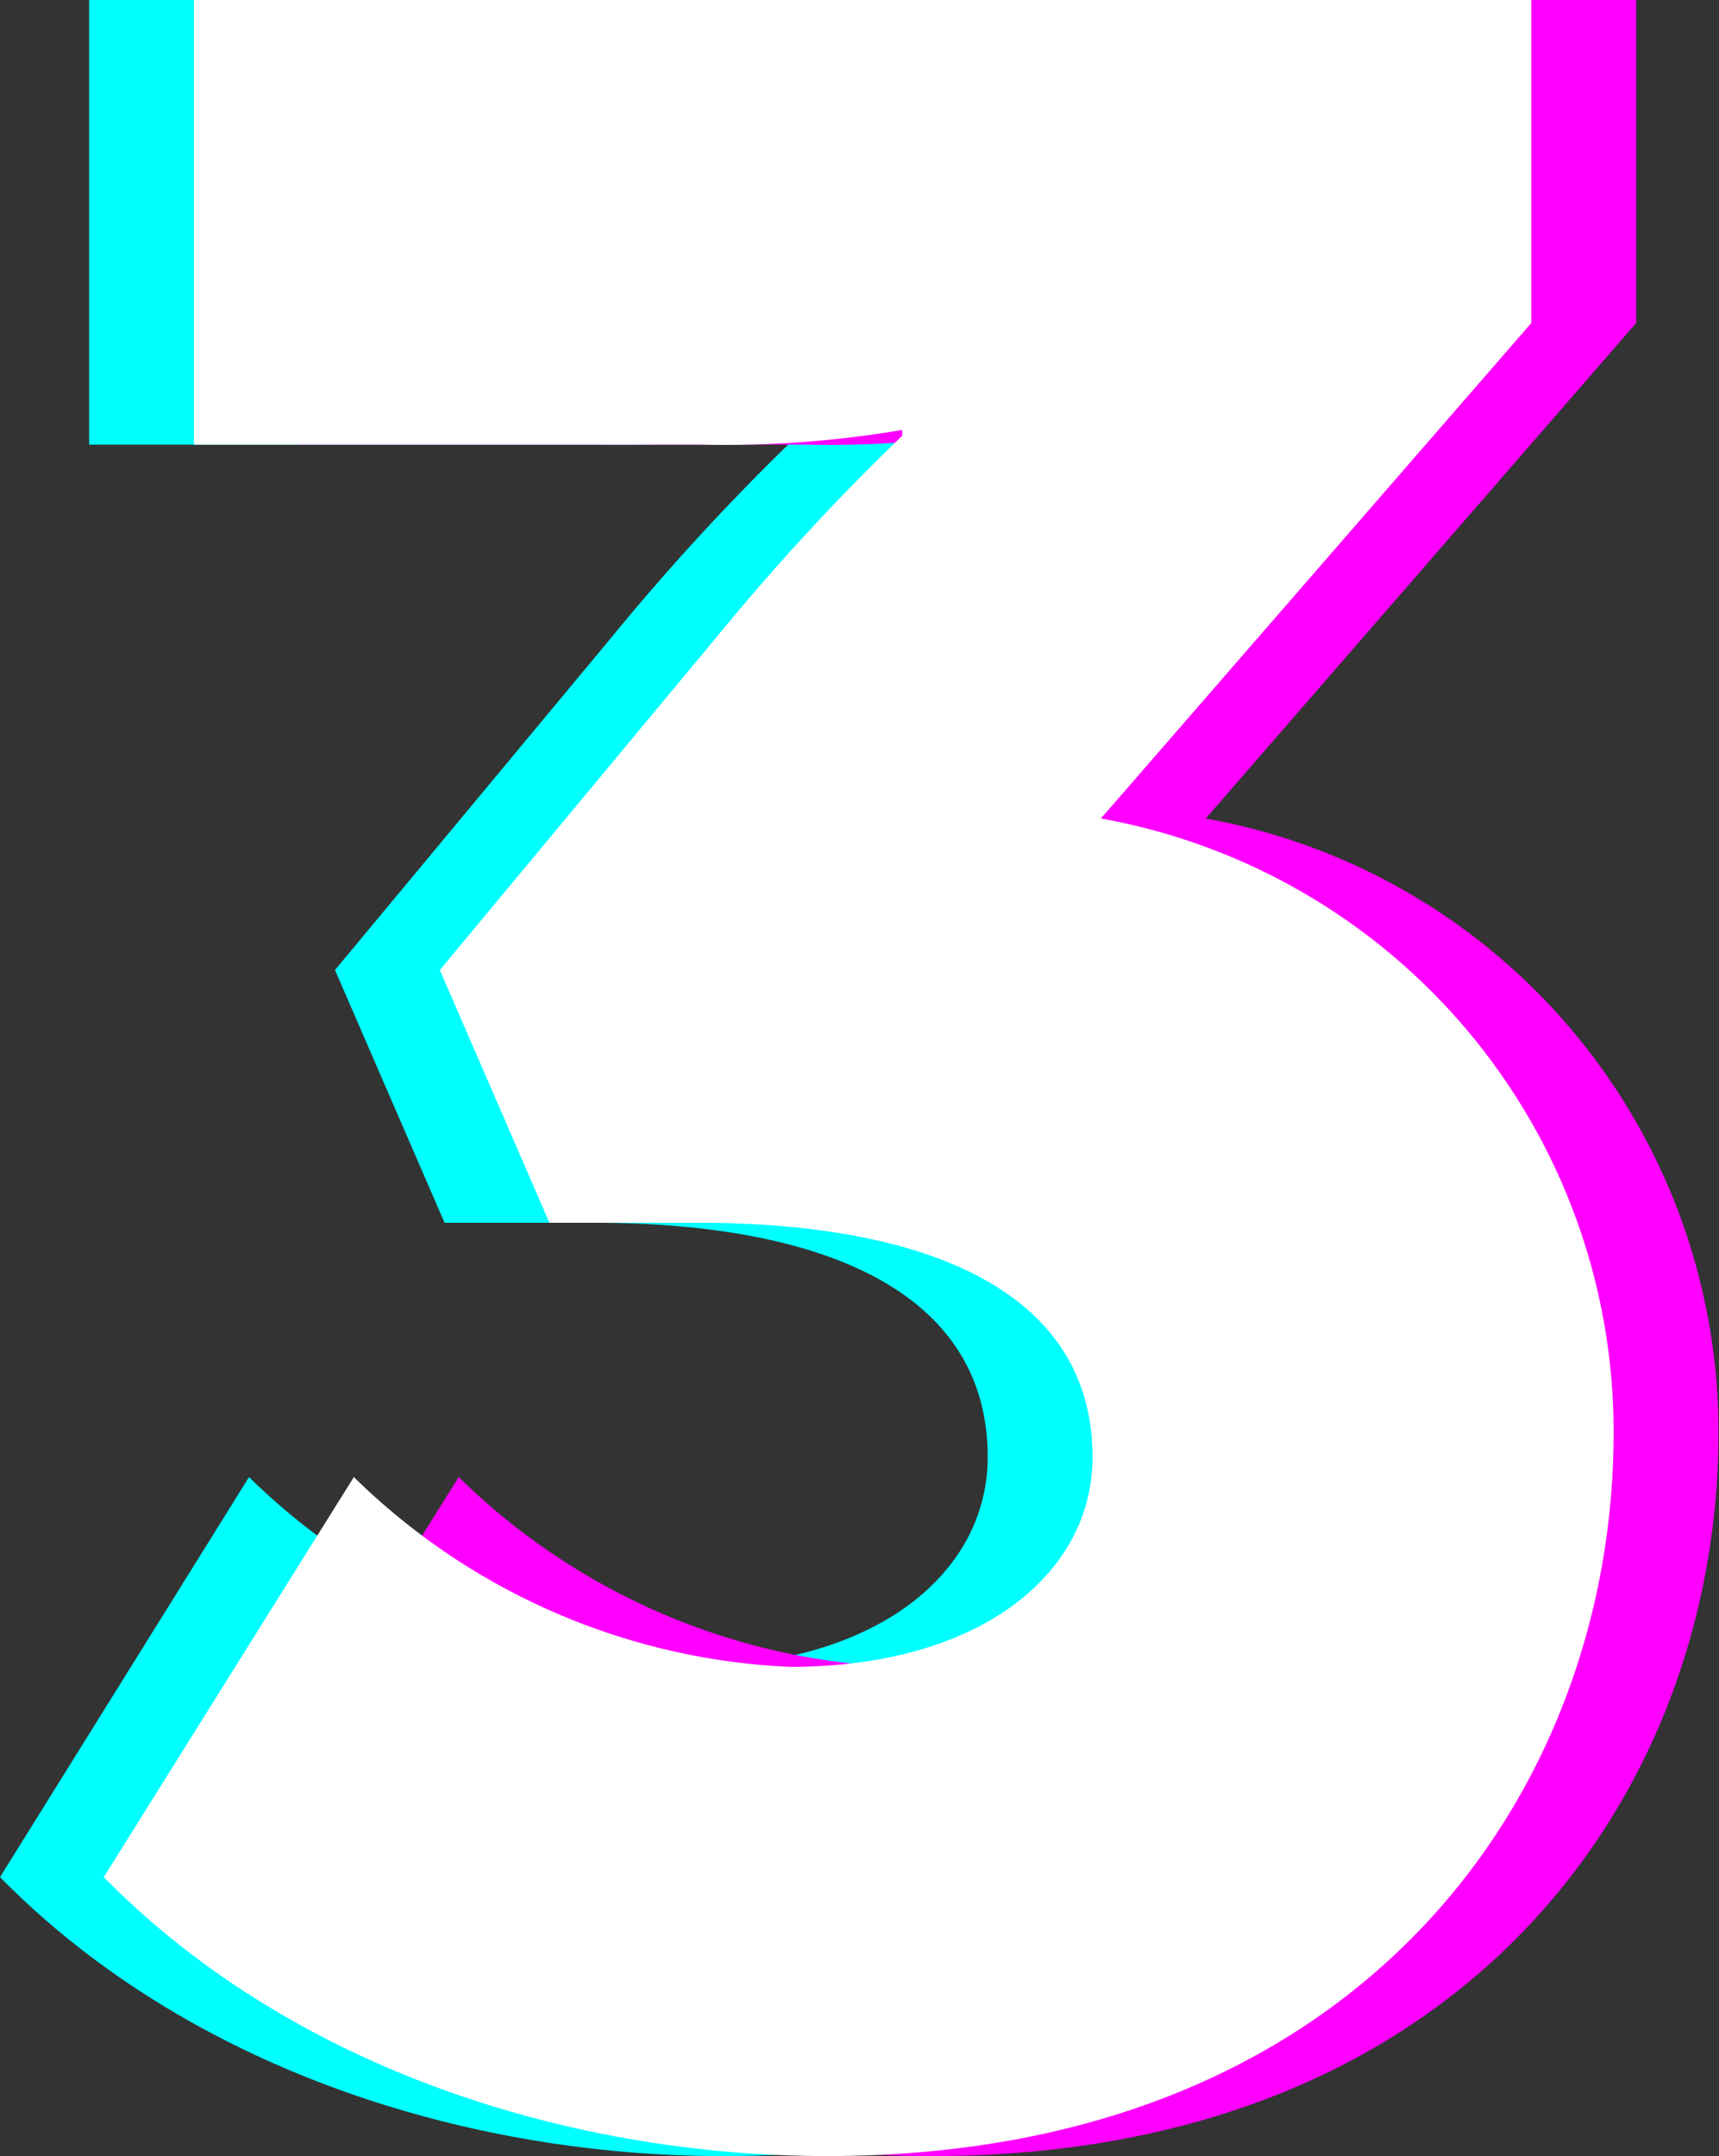 <?xml version="1.0" encoding="UTF-8"?> <svg xmlns="http://www.w3.org/2000/svg" viewBox="0 0 32.79 41.12"><rect x="0" y="0" width="32.79" height="41.12" fill="#333333" stroke="none"/> <defs> <style>.cls-1{fill:aqua;}.cls-2{fill:#f0f;}.cls-3{fill:#fff;}</style> </defs> <g id="Layer_2" data-name="Layer 2"> <path class="cls-1" d="M4.75,28.17a12.66,12.66,0,0,0,8.32,3.62c3.67,0,5.77-1.81,5.77-4,0-3.17-3.17-4.47-7.53-4.47H8.48L6.39,18.5l5.32-6.4a44,44,0,0,1,3.5-3.79V8.2a20.29,20.29,0,0,1-3.84.28H1.7V0H27.21V6.16L19,15.61a11.88,11.88,0,0,1,9.78,11.71c0,6.9-4.86,13.8-15,13.8C8.94,41.12,3.62,39.48,0,35.8Z"></path> <path class="cls-2" d="M8.75,28.17a12.66,12.66,0,0,0,8.32,3.62c3.67,0,5.77-1.81,5.77-4,0-3.17-3.17-4.47-7.53-4.47H12.48l-2.09-4.8,5.32-6.4a44,44,0,0,1,3.5-3.79V8.2a20.29,20.29,0,0,1-3.84.28H5.7V0H31.21V6.16L23,15.61a11.88,11.88,0,0,1,9.78,11.71c0,6.9-4.86,13.8-15,13.8-4.86,0-10.18-1.64-13.8-5.32Z"></path> </g> <g id="Layer_1" data-name="Layer 1"> <path class="cls-3" d="M6.75,28.17a12.66,12.66,0,0,0,8.32,3.62c3.67,0,5.77-1.81,5.77-4,0-3.17-3.17-4.47-7.53-4.47H10.48L8.39,18.5l5.32-6.4a44,44,0,0,1,3.5-3.79V8.2a20.29,20.29,0,0,1-3.84.28H3.7V0H29.21V6.16L21,15.61a11.88,11.88,0,0,1,9.78,11.71c0,6.9-4.86,13.8-15,13.8-4.86,0-10.18-1.64-13.8-5.32Z"></path> </g> </svg> 
